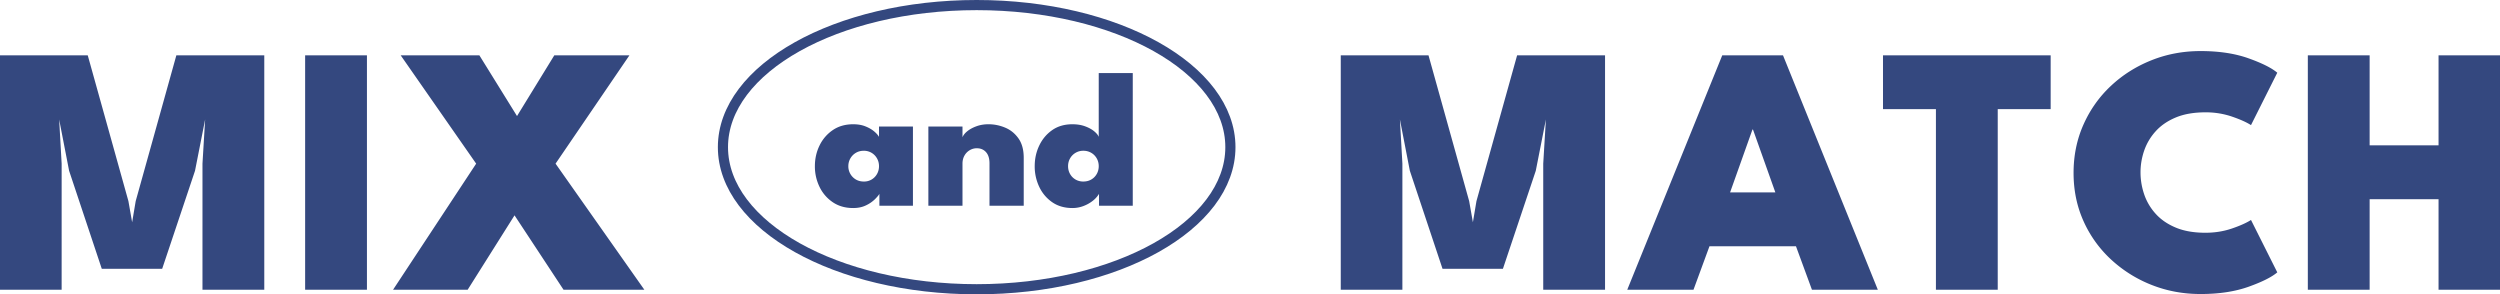 <svg xmlns="http://www.w3.org/2000/svg" viewBox="0 0 246.327 29"><path d="M26.04 5.45v23.1h-6.09V16.125l.262-4.357-.997 5.057-3.237 9.66h-5.95l-3.22-9.66-.98-5.057.245 4.357V28.55H0V5.45h8.645l4.008 14.367.367 2.083.35-2.083L17.377 5.45h8.663zm4.025 0h6.09v23.1h-6.09V5.45zM54.74 16.125l8.75 12.425h-7.963l-4.83-7.332-4.62 7.332h-7.35l8.19-12.425L39.479 5.45h7.753l3.71 5.985 3.675-5.985h7.402l-7.28 10.675zM158.146 5.45v23.1h-6.09V16.125l.262-4.357-.997 5.057-3.238 9.66h-5.95l-3.22-9.66-.98-5.057.245 4.357V28.55h-6.072V5.45h8.645l4.007 14.367.368 2.083.35-2.083 4.007-14.367h8.663zm11.549 0h5.985l9.345 23.1h-6.492l-1.575-4.287h-8.523l-1.575 4.287h-6.527l9.362-23.1zm.77 13.51h4.463l-2.205-6.195h-.053l-2.205 6.195zm20.283-8.208h-5.215V5.45h16.52v5.302h-5.215V28.55h-6.09V10.752zm26.564 12.181c.922 0 1.791-.14 2.608-.42.816-.28 1.44-.56 1.872-.84l2.59 5.162c-.548.467-1.49.94-2.826 1.417s-2.914.718-4.734.718c-1.703 0-3.307-.297-4.812-.892a12.725 12.725 0 01-3.999-2.503 11.56 11.56 0 01-2.721-3.789c-.654-1.452-.98-3.036-.98-4.75s.326-3.306.98-4.77c.653-1.464 1.557-2.736 2.712-3.815s2.488-1.919 3.999-2.52c1.51-.6 3.118-.9 4.821-.9 1.82 0 3.398.239 4.734.717 1.336.478 2.278.95 2.826 1.417l-2.59 5.163c-.431-.28-1.056-.56-1.872-.84a7.991 7.991 0 00-2.608-.42c-1.143 0-2.12.169-2.93.507-.812.339-1.474.794-1.987 1.365a5.484 5.484 0 00-1.13 1.908 6.56 6.56 0 00-.358 2.134c0 .736.12 1.456.359 2.162a5.467 5.467 0 001.129 1.916c.513.572 1.175 1.027 1.986 1.365.81.339 1.788.508 2.931.508zm22.96-3.308h-6.79v8.925h-6.09V5.45h6.09v8.872h6.79V5.45h6.055v23.1h-6.055v-8.925zm-153.625.645v-1.168c-.064.12-.206.293-.428.517a3.237 3.237 0 01-.879.608c-.364.18-.79.271-1.277.271-.773 0-1.441-.19-2.005-.57a3.806 3.806 0 01-1.306-1.51 4.578 4.578 0 01-.46-2.043c0-.734.153-1.416.46-2.042a3.84 3.84 0 011.306-1.516c.564-.383 1.232-.574 2.005-.574.462 0 .866.07 1.21.209.346.139.63.303.856.493.225.19.385.37.48.542V12.47h3.344v7.799h-3.306zm-3.06-3.895a1.506 1.506 0 00.742 1.311c.228.133.487.2.779.2a1.443 1.443 0 001.306-.746c.13-.231.195-.486.195-.765s-.065-.534-.195-.765a1.485 1.485 0 00-.532-.55 1.469 1.469 0 00-.774-.205c-.292 0-.551.068-.78.204a1.509 1.509 0 00-.74 1.316zm13.804-4.132c.564 0 1.112.11 1.644.332s.97.576 1.315 1.064.518 1.124.518 1.91v4.721h-3.373v-4.18c0-.475-.114-.84-.341-1.097-.228-.257-.533-.385-.913-.385-.247 0-.478.063-.693.19a1.419 1.419 0 00-.518.532c-.13.228-.195.494-.195.798v4.142h-3.362v-7.8h3.362v1.055c.083-.21.244-.41.485-.603.24-.193.541-.355.903-.485.36-.13.75-.194 1.168-.194zm8.274 8.255c-.772 0-1.434-.19-1.985-.57a3.79 3.79 0 01-1.278-1.51 4.658 4.658 0 01-.451-2.043c0-.734.15-1.416.451-2.042.3-.627.727-1.132 1.278-1.516s1.213-.574 1.985-.574c.469 0 .887.068 1.254.204s.667.3.898.494c.231.193.379.375.442.546V7.198h3.353V20.27h-3.325v-1.168a2.51 2.51 0 01-.622.688c-.269.212-.576.383-.921.513s-.705.195-1.079.195zm1.074-2.612c.298 0 .56-.067.788-.2s.407-.315.537-.546c.13-.231.195-.486.195-.765s-.065-.534-.195-.765a1.472 1.472 0 00-.537-.55 1.512 1.512 0 00-.788-.205 1.476 1.476 0 00-1.306.755c-.13.231-.195.486-.195.765s.065.534.195.765c.13.231.308.413.536.546s.485.2.77.2z" fill="#34487f"/><ellipse cx="96.232" cy="14.5" rx="25" ry="14" fill="none" stroke="#34487f" stroke-miterlimit="10"/></svg>